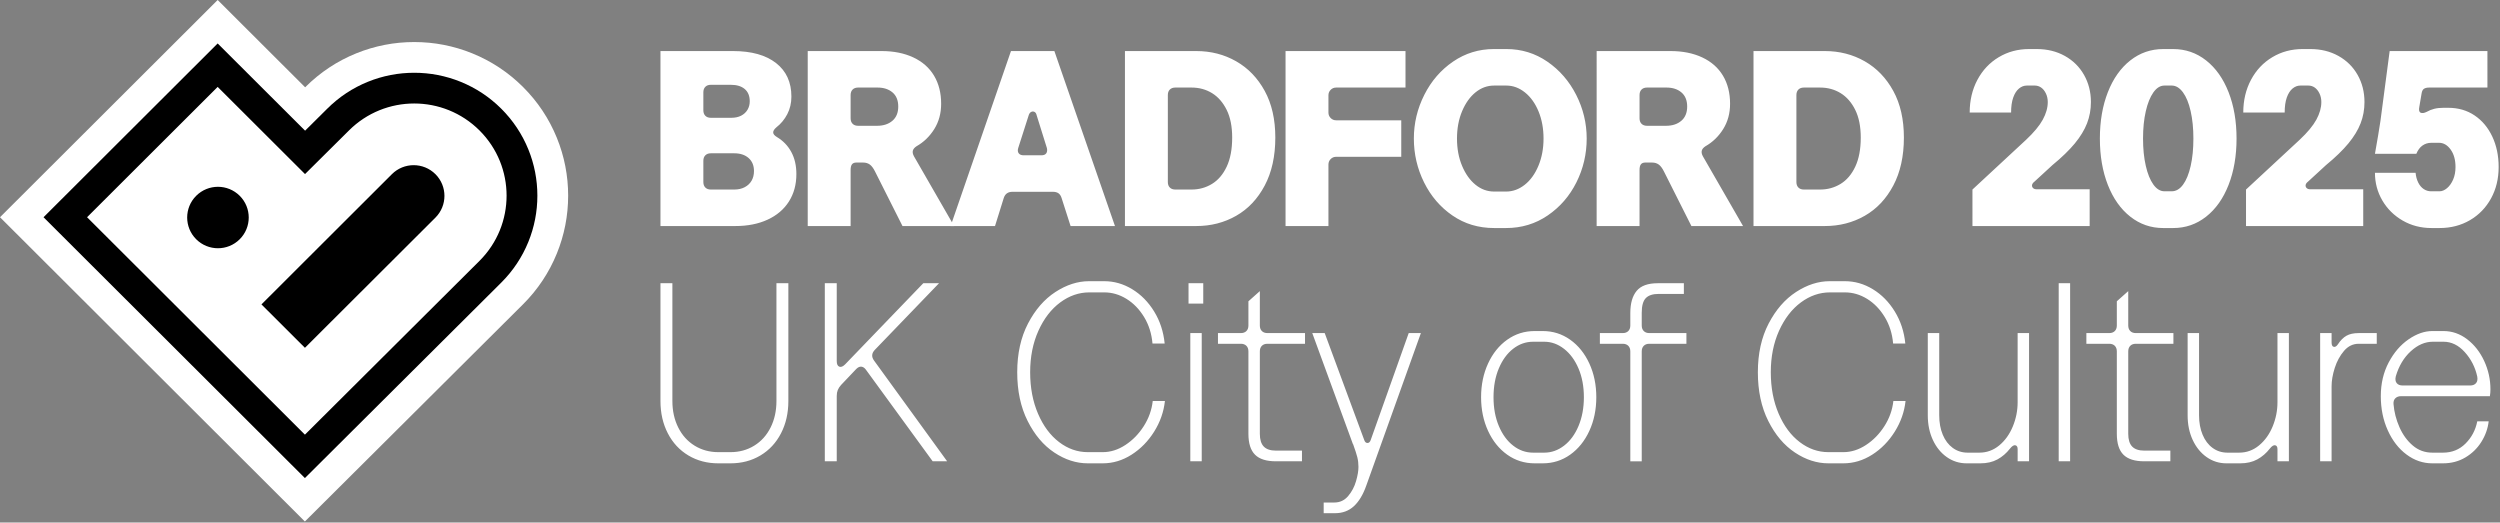 <svg xmlns="http://www.w3.org/2000/svg" fill="none" viewBox="0 0 799 167"><rect x="0" y="0" width="799" height="167" fill="#808080" stroke="none"/><path fill="#fff" d="M69.567 0 0 69.428l97.438 97.243s69.171-68.861 69.738-69.427c4.689-4.68 8.324-10.147 10.804-16.25 2.391-5.884 3.603-12.097 3.603-18.464 0-6.367-1.212-12.579-3.604-18.464-2.479-6.103-6.114-11.57-10.804-16.25-4.689-4.681-10.168-8.308-16.282-10.783-5.897-2.386-12.121-3.596-18.501-3.596-6.38 0-12.605 1.21-18.501 3.596-6.11 2.473-11.584 6.096-16.271 10.771-.009.009-.042.042-.096.096L69.567 0Z"/><path fill="#000" d="m69.567 13.886-55.654 55.542 83.534 83.366S159.65 90.869 160.219 90.302c3.753-3.746 6.661-8.118 8.643-12.997 1.913-4.707 2.883-9.677 2.883-14.774 0-5.096-.97-10.067-2.883-14.774-1.982-4.879-4.89-9.251-8.643-12.997-3.754-3.746-8.136-6.649-13.024-8.627-4.716-1.908-9.697-2.877-14.803-2.877-5.107 0-10.088.968-14.804 2.877-4.888 1.978-9.269 4.881-13.023 8.627-.041.041-7.06 7.008-7.06 7.008L69.567 13.886Z"/><path fill="#fff" d="M139.165 69.549c-.099.1-41.706 41.608-41.706 41.608L83.561 97.287l41.691-41.623c3.842-3.834 10.071-3.834 13.913 0 3.842 3.835 3.842 10.051 0 13.885Zm-62.55 6.913c-3.842 3.835-10.071 3.835-13.913 0-3.842-3.834-3.842-10.051 0-13.885 3.842-3.834 10.071-3.834 13.913 0 3.843 3.835 3.843 10.051 0 13.885Zm76.647-34.759c-11.526-11.503-30.214-11.503-41.74 0-.029.028-.055.057-.084.085L97.485 55.634 69.567 27.771 27.827 69.428l69.628 69.489s55.236-54.988 55.807-55.558c11.526-11.503 11.526-30.153 0-41.657ZM238.022 59.819c.957-.505 1.687-1.199 2.193-2.076.504-.878.757-1.904.757-3.076 0-1.758-.571-3.141-1.713-4.155-1.144-1.01-2.671-1.518-4.584-1.518h-7.491c-.746 0-1.329.215-1.754.641-.427.428-.638 1.012-.638 1.756v6.791c0 .748.211 1.334.638 1.758.425.428 1.008.639 1.754.639h7.491c1.276 0 2.391-.251 3.347-.758Zm-1.154-22.85c.877-.452 1.553-1.079 2.033-1.878.477-.799.716-1.703.716-2.715 0-1.705-.532-3.009-1.595-3.916-1.063-.904-2.549-1.357-4.463-1.357h-6.375c-.746 0-1.329.211-1.754.639-.427.426-.638 1.012-.638 1.756v5.753c0 .746.211 1.332.638 1.758.425.428 1.008.639 1.754.639h6.535c1.221 0 2.272-.225 3.149-.679Zm-25.785-20.651h23.193c5.898 0 10.482 1.278 13.75 3.835 3.268 2.557 4.902 6.124 4.902 10.705 0 2.079-.439 3.954-1.314 5.633-.879 1.677-2.035 3.076-3.468 4.194-.691.588-1.037 1.131-1.037 1.638 0 .507.399.998 1.197 1.478 1.964 1.172 3.492 2.756 4.581 4.753 1.09 1.997 1.635 4.353 1.635 7.071 0 3.354-.796 6.284-2.392 8.789-1.593 2.502-3.865 4.433-6.815 5.791-2.948 1.359-6.39 2.038-10.32 2.038h-23.912v-55.926Zm74.125 22.29c1.247-1.065 1.873-2.584 1.873-4.555 0-1.969-.612-3.476-1.832-4.514-1.225-1.038-2.819-1.557-4.784-1.557h-6.217c-.745 0-1.328.213-1.753.638-.425.428-.638 1.012-.638 1.758v7.43c0 .746.213 1.332.638 1.758.425.426 1.008.639 1.753.639h6.058c2.019 0 3.653-.532 4.902-1.598Zm-27.06-22.29h23.594c3.877 0 7.265.677 10.162 2.036 2.896 1.359 5.1 3.303 6.615 5.832 1.514 2.531 2.271 5.526 2.271 8.99 0 3.035-.73 5.724-2.192 8.069-1.462 2.344-3.361 4.181-5.698 5.511-.638.428-1.024.892-1.156 1.399-.134.507-.014 1.107.359 1.797l12.832 22.292h-16.5l-8.767-17.417c-.532-1.065-1.089-1.811-1.674-2.239-.585-.424-1.302-.638-2.15-.638h-2.153c-.637 0-1.103.188-1.394.56-.294.373-.44.987-.44 1.837v17.898h-13.709v-55.926Z"/><path fill="#fff" d="M325.58 48.994c.317.426.848.639 1.593.639h5.659c.743 0 1.261-.213 1.553-.639.291-.426.36-.985.201-1.679l-3.269-10.466c-.107-.532-.332-.89-.678-1.079-.346-.185-.704-.185-1.075 0-.373.188-.638.547-.798 1.079l-3.347 10.466c-.214.694-.16 1.253.161 1.679Zm-2.473-32.676h13.87l19.366 55.926h-14.185l-2.871-8.949c-.213-.692-.545-1.198-.996-1.519-.452-.318-1.049-.478-1.792-.478h-12.912c-1.436 0-2.365.667-2.79 1.997l-2.79 8.949h-14.188l19.288-55.926Zm64.241 42.463c1.966-1.199 3.533-3.036 4.703-5.512 1.169-2.478 1.754-5.581 1.754-9.31 0-3.514-.585-6.456-1.754-8.827-1.17-2.368-2.723-4.155-4.663-5.353-1.94-1.199-4.132-1.797-6.576-1.797h-5.179c-.745 0-1.33.213-1.756.638-.425.428-.635 1.012-.635 1.758v27.802c0 .748.21 1.332.635 1.758.426.428 1.011.639 1.756.639h5.179c2.391 0 4.57-.598 6.536-1.797ZM359.532 16.318h22.797c4.673 0 8.927 1.091 12.752 3.275 3.826 2.184 6.865 5.339 9.125 9.468 2.257 4.127 3.387 9.095 3.387 14.898 0 5.968-1.13 11.08-3.387 15.341-2.26 4.263-5.299 7.485-9.125 9.667-3.825 2.186-8.079 3.277-12.752 3.277h-22.797V16.318Zm51.327 0h38.338v11.664h-22.158c-.691 0-1.276.239-1.754.718-.478.48-.717 1.066-.717 1.758v5.514c0 .692.239 1.278.717 1.756.478.481 1.063.72 1.754.72h20.804V50.112h-20.804c-.691 0-1.276.239-1.754.72-.478.479-.717 1.067-.717 1.756v19.656h-13.709V16.318Zm76.436 42.743c1.834-1.438 3.294-3.462 4.383-6.073 1.089-2.608 1.636-5.511 1.636-8.708 0-3.196-.532-6.083-1.595-8.669-1.063-2.581-2.511-4.605-4.343-6.071-1.835-1.464-3.815-2.196-5.939-2.196h-3.906c-2.178 0-4.159.718-5.936 2.156-1.782 1.437-3.217 3.451-4.305 6.033-1.089 2.583-1.634 5.501-1.634 8.748 0 3.251.545 6.167 1.634 8.748 1.088 2.585 2.523 4.595 4.305 6.033 1.777 1.438 3.758 2.158 5.936 2.158h3.827c2.124 0 4.104-.72 5.937-2.158Zm-23.074 9.827c-3.879-2.663-6.909-6.191-9.087-10.585-2.179-4.394-3.266-9.069-3.266-14.023 0-4.899 1.114-9.559 3.347-13.982 2.231-4.421 5.301-7.961 9.206-10.626 3.904-2.663 8.249-3.995 13.031-3.995h3.985c4.835 0 9.207 1.346 13.112 4.035 3.905 2.691 6.973 6.232 9.207 10.626 2.229 4.394 3.349 9.042 3.349 13.941 0 4.954-1.094 9.616-3.271 13.982-2.182 4.368-5.235 7.896-9.168 10.585-3.931 2.691-8.367 4.035-13.308 4.035h-3.827c-4.995 0-9.431-1.33-13.31-3.995Zm73.128-30.279c1.244-1.065 1.872-2.584 1.872-4.555 0-1.969-.612-3.476-1.835-4.514-1.218-1.038-2.815-1.557-4.779-1.557h-6.22c-.741 0-1.327.213-1.752.638-.425.428-.638 1.012-.638 1.758v7.43c0 .746.213 1.332.638 1.758.425.426 1.011.639 1.752.639h6.059c2.022 0 3.654-.531 4.903-1.598ZM510.287 16.318h23.595c3.877 0 7.267.677 10.164 2.036 2.893 1.359 5.096 3.303 6.614 5.832 1.514 2.531 2.271 5.526 2.271 8.99 0 3.035-.731 5.724-2.193 8.069-1.462 2.344-3.359 4.181-5.697 5.511-.637.428-1.026.892-1.155 1.399-.135.507-.016 1.107.357 1.797l12.834 22.292h-16.504l-8.764-17.417c-.529-1.065-1.089-1.811-1.675-2.239-.585-.424-1.301-.638-2.151-.638h-2.151c-.637 0-1.104.188-1.394.56-.296.373-.441.987-.441 1.837v17.898h-13.71V16.318Zm77.952 42.463c1.965-1.199 3.535-3.036 4.702-5.512 1.171-2.478 1.757-5.581 1.757-9.31 0-3.514-.586-6.456-1.757-8.827-1.167-2.368-2.722-4.155-4.66-5.353-1.944-1.199-4.131-1.797-6.578-1.797h-5.183c-.741 0-1.327.213-1.752.638-.425.428-.638 1.012-.638 1.758v27.802c0 .748.213 1.332.638 1.758.425.428 1.011.639 1.752.639h5.183c2.395 0 4.572-.598 6.536-1.797ZM560.42 16.318h22.797c4.675 0 8.93 1.091 12.756 3.275 3.825 2.184 6.862 5.339 9.122 9.468 2.26 4.127 3.39 9.095 3.39 14.898 0 5.968-1.13 11.08-3.39 15.341-2.26 4.263-5.297 7.485-9.122 9.667-3.826 2.186-8.081 3.277-12.756 3.277H560.42V16.318Zm71.566 9.186c1.649-3.088 3.919-5.497 6.816-7.229 2.893-1.73 6.122-2.598 9.683-2.598h2.472c3.349 0 6.334.734 8.967 2.198 2.628 1.466 4.676 3.49 6.137 6.071 1.462 2.584 2.193 5.473 2.193 8.669 0 2.397-.415 4.662-1.234 6.791-.829 2.131-2.13 4.274-3.908 6.432-1.783 2.156-4.157 4.459-7.137 6.909l-5.738 5.274c-.477.373-.741.747-.798 1.117-.052.375.057.694.321.959.264.268.663.4 1.197.4h16.898v11.745h-37.46V60.578l17.136-15.898c2.493-2.342 4.276-4.488 5.339-6.43 1.063-1.945 1.596-3.822 1.596-5.633 0-1.012-.202-1.931-.601-2.756-.399-.825-.902-1.452-1.513-1.878-.612-.426-1.291-.641-2.032-.641h-2.55c-.907 0-1.742.321-2.509.959-.772.641-1.384 1.598-1.835 2.877-.456 1.278-.679 2.876-.679 4.794h-13.233c0-3.887.824-7.377 2.472-10.468ZM697.7 59.02c1.037-1.409 1.846-3.395 2.431-5.952.586-2.557.876-5.485.876-8.789 0-3.248-.29-6.165-.876-8.748-.585-2.584-1.404-4.593-2.467-6.033-1.062-1.438-2.26-2.156-3.587-2.156h-2.311c-1.333 0-2.514.733-3.551 2.196-1.031 1.466-1.845 3.475-2.426 6.033-.586 2.555-.876 5.459-.876 8.707 0 3.251.29 6.153.876 8.71.581 2.555 1.395 4.552 2.426 5.99 1.037 1.44 2.218 2.158 3.551 2.158h2.311c1.379 0 2.587-.706 3.623-2.117Zm-16.856 10.226c-3.079-2.423-5.473-5.804-7.173-10.145-1.701-4.341-2.551-9.281-2.551-14.822 0-5.538.85-10.48 2.551-14.819 1.7-4.341 4.094-7.721 7.173-10.147 3.084-2.423 6.588-3.634 10.522-3.634h3.188c3.934 0 7.438 1.211 10.522 3.634 3.079 2.425 5.474 5.805 7.174 10.147 1.7 4.34 2.55 9.281 2.55 14.819 0 5.54-.85 10.48-2.55 14.822-1.7 4.341-4.095 7.722-7.174 10.145-3.084 2.425-6.588 3.636-10.522 3.636h-3.188c-3.934 0-7.438-1.211-10.522-3.636Zm38.58-43.743c1.643-3.088 3.918-5.497 6.816-7.229 2.892-1.73 6.121-2.598 9.682-2.598h2.467c3.349 0 6.34.734 8.968 2.198 2.633 1.466 4.68 3.49 6.142 6.071 1.456 2.584 2.187 5.473 2.187 8.669 0 2.397-.409 4.662-1.234 6.791-.824 2.131-2.125 4.274-3.908 6.432-1.778 2.156-4.157 4.459-7.132 6.909l-5.738 5.274c-.477.373-.746.747-.798 1.117-.052.375.052.694.321.959.265.268.664.4 1.192.4h16.898v11.745h-37.46V60.578l17.136-15.898c2.499-2.342 4.277-4.488 5.344-6.43 1.058-1.945 1.592-3.822 1.592-5.633 0-1.012-.197-1.931-.597-2.756-.399-.825-.907-1.452-1.513-1.878-.612-.426-1.291-.641-2.037-.641h-2.55c-.902 0-1.742.321-2.509.959-.772.641-1.384 1.598-1.835 2.877-.451 1.278-.674 2.876-.674 4.794h-13.233c0-3.887.824-7.377 2.473-10.468Zm48.453 44.982c-2.757-1.598-4.924-3.741-6.494-6.433-1.566-2.688-2.348-5.631-2.348-8.827h12.989c.109 1.172.389 2.21.84 3.115.451.906 1.036 1.598 1.752 2.079.715.479 1.503.718 2.353.718h2.711c.793 0 1.591-.331 2.389-.998.793-.667 1.446-1.584 1.954-2.758.503-1.17.757-2.503.757-3.995 0-2.289-.518-4.153-1.555-5.593-1.037-1.436-2.275-2.155-3.706-2.155h-2.472c-1.063 0-2.006.294-2.83.878-.825.588-1.473 1.466-1.955 2.636h-13.227c.798-4.473 1.378-7.961 1.751-10.466l2.95-22.369h31.245v11.664h-18.572c-.741 0-1.317.132-1.716.399-.394.268-.648.773-.756 1.517l-.716 4.234c-.212 1.014-.078 1.639.399 1.878.477.241 1.141.148 1.991-.28.746-.426 1.544-.745 2.395-.957.844-.213 1.829-.32 2.944-.32h1.518c3.188 0 5.987.813 8.408 2.437 2.415 1.624 4.302 3.873 5.66 6.751 1.353 2.875 2.032 6.126 2.032 9.745 0 3.732-.809 7.071-2.431 10.028-1.623 2.956-3.867 5.272-6.733 6.951-2.872 1.677-6.117 2.517-9.724 2.517h-2.556c-3.4 0-6.479-.799-9.247-2.397ZM220.006 145.562c-2.815-1.679-5.003-4.037-6.571-7.073-1.571-3.036-2.352-6.477-2.352-10.326V90.519h3.811v37.644c0 3.145.621 5.962 1.866 8.456 1.244 2.492 2.987 4.431 5.232 5.812 2.243 1.383 4.77 2.075 7.585 2.075h3.893c2.81 0 5.339-.692 7.583-2.075 2.243-1.381 3.987-3.32 5.232-5.812 1.243-2.494 1.865-5.311 1.865-8.456V90.519h3.812v37.644c0 3.849-.783 7.29-2.351 10.326-1.569 3.036-3.76 5.394-6.57 7.073-2.812 1.681-6.003 2.52-9.571 2.52h-3.893c-3.57 0-6.761-.839-9.571-2.52Zm43.604 1.869V90.519h3.813v24.879c0 .975.271 1.574.812 1.789.539.219 1.162-.027 1.864-.732l24.984-25.936h5.027l-20.52 21.302c-1.029 1.085-1.11 2.224-.244 3.415l23.362 32.195h-4.624l-21.333-29.269c-.433-.596-.919-.921-1.46-.975-.543-.053-1.083.19-1.622.732l-4.867 5.122c-.486.543-.841 1.085-1.055 1.626-.217.542-.324 1.166-.324 1.87v20.894h-3.813Zm73.336-2.804c-3.462-2.303-6.301-5.664-8.516-10.082-2.219-4.417-3.326-9.606-3.326-15.57 0-5.962 1.147-11.151 3.446-15.57 2.298-4.416 5.217-7.777 8.76-10.08 3.542-2.304 7.126-3.455 10.748-3.455h4.867c3.134 0 6.109.853 8.921 2.559 2.813 1.71 5.151 4.08 7.018 7.116 1.865 3.036 2.986 6.451 3.365 10.245h-3.893c-.272-3.143-1.162-5.962-2.677-8.456-1.515-2.492-3.394-4.431-5.637-5.814-2.243-1.381-4.61-2.072-7.097-2.072h-4.786c-3.298 0-6.396 1.071-9.288 3.21-2.893 2.143-5.217 5.163-6.975 9.066-1.757 3.904-2.636 8.32-2.636 13.252 0 4.934.838 9.351 2.515 13.254 1.674 3.902 3.92 6.925 6.732 9.064 2.81 2.142 5.868 3.213 9.166 3.213h4.784c2.487 0 4.894-.759 7.221-2.278 2.324-1.517 4.284-3.522 5.879-6.016 1.594-2.493 2.556-5.176 2.88-8.049h3.893c-.379 3.47-1.528 6.735-3.446 9.796-1.922 3.065-4.327 5.516-7.22 7.36-2.893 1.843-5.961 2.763-9.207 2.763h-4.784c-3.679 0-7.247-1.151-10.707-3.455Zm43.475-38.172h3.651v40.976h-3.651v-40.976Zm4.139-9.431h-4.705v-6.505h4.705v6.505Zm18.085-3.985v10.977c0 .76.216 1.354.65 1.788.431.434 1.026.651 1.784.651h12.004v3.415h-12.004c-.758 0-1.353.217-1.784.649-.434.434-.65 1.032-.65 1.79v26.342c0 1.843.419 3.198 1.257 4.066.838.868 2.122 1.3 3.853 1.3h8.354v3.414h-8.354c-3.029 0-5.246-.703-6.651-2.112-1.407-1.41-2.11-3.63-2.11-6.668v-26.342c0-.758-.215-1.356-.648-1.79-.433-.432-1.026-.649-1.784-.649h-7.301v-3.415h7.301c.758 0 1.351-.217 1.784-.651.433-.434.648-1.028.648-1.788v-7.724l3.651-3.253Zm28.232 65.491c1.163-1.381 2.001-2.966 2.515-4.755.515-1.789.77-3.308.77-4.553 0-1.087-.12-2.114-.363-3.09-.245-.975-.69-2.358-1.34-4.147l-.081-.081-12.977-35.449h3.975l12.653 34.23c.214.596.552.894 1.014.894.457 0 .796-.298 1.014-.894l12.167-34.23h3.893l-17.439 48.701c-1.028 2.928-2.355 5.134-3.976 6.627-1.622 1.49-3.623 2.235-6.002 2.235h-3.65v-3.413h3.408c1.783 0 3.255-.692 4.419-2.075Zm69.002-16.099c1.944-1.489 3.489-3.589 4.624-6.3 1.135-2.71 1.705-5.772 1.705-9.188 0-3.413-.57-6.463-1.705-9.146-1.135-2.683-2.68-4.784-4.624-6.3-1.949-1.517-4.056-2.278-6.328-2.278h-3.568c-2.326 0-4.448.747-6.367 2.237-1.922 1.49-3.448 3.577-4.582 6.26-1.136 2.683-1.705 5.759-1.705 9.227 0 3.471.569 6.545 1.705 9.228 1.134 2.685 2.66 4.771 4.582 6.26 1.919 1.493 4.041 2.237 6.367 2.237h3.568c2.272 0 4.379-.744 6.328-2.237Zm-18.169 2.888c-2.597-1.844-4.638-4.377-6.124-7.602-1.488-3.225-2.232-6.816-2.232-10.774 0-3.955.744-7.546 2.232-10.772 1.486-3.225 3.527-5.759 6.124-7.603 2.594-1.841 5.514-2.764 8.76-2.764h2.595c3.244 0 6.161.923 8.758 2.764 2.597 1.844 4.639 4.378 6.127 7.603 1.487 3.226 2.229 6.817 2.229 10.772 0 3.958-.742 7.549-2.229 10.774-1.488 3.225-3.53 5.758-6.127 7.602-2.597 1.843-5.514 2.763-8.758 2.763h-2.595c-3.246 0-6.166-.92-8.76-2.763Zm38.69-34.8c-.43-.432-1.026-.649-1.783-.649h-7.298v-3.415h7.298c.757 0 1.353-.217 1.783-.651.43-.434.648-1.028.648-1.788v-3.983c0-3.09.679-5.449 2.032-7.075 1.347-1.626 3.592-2.439 6.728-2.439h8.355v3.415h-8.029c-1.892 0-3.27.448-4.136 1.342-.866.894-1.301 2.453-1.301 4.674v4.066c0 .76.218 1.354.653 1.788.43.434 1.026.651 1.783.651h11.844v3.415h-11.844c-.757 0-1.353.217-1.783.649-.435.436-.653 1.032-.653 1.79v35.125h-3.649v-35.125c0-.758-.218-1.354-.648-1.79Zm53.253 34.108c-3.462-2.303-6.303-5.664-8.516-10.082-2.218-4.417-3.327-9.606-3.327-15.57 0-5.962 1.145-11.151 3.446-15.57 2.302-4.416 5.22-7.777 8.76-10.08 3.54-2.304 7.122-3.455 10.745-3.455h4.867c3.141 0 6.111.853 8.921 2.559 2.814 1.71 5.152 4.08 7.018 7.116 1.866 3.036 2.991 6.451 3.369 10.245h-3.898c-.269-3.143-1.161-5.962-2.674-8.456-1.514-2.492-3.395-4.431-5.634-5.814-2.245-1.381-4.614-2.072-7.102-2.072h-4.784c-3.296 0-6.396 1.071-9.288 3.21-2.893 2.143-5.215 5.163-6.977 9.066-1.757 3.904-2.633 8.32-2.633 13.252 0 4.934.84 9.351 2.514 13.254 1.674 3.902 3.918 6.925 6.733 9.064 2.809 2.142 5.867 3.213 9.164 3.213h4.789c2.483 0 4.888-.759 7.215-2.278 2.328-1.517 4.287-3.522 5.884-6.016 1.596-2.493 2.555-5.176 2.876-8.049h3.893c-.378 3.47-1.529 6.735-3.447 9.796-1.918 3.065-4.323 5.516-7.215 7.36-2.898 1.843-5.966 2.763-9.206 2.763h-4.789c-3.675 0-7.246-1.151-10.704-3.455Zm74.832 2.804h-3.649v-3.901c0-.704-.244-1.111-.731-1.219-.487-.109-1.052.244-1.705 1.057-1.135 1.462-2.473 2.614-4.012 3.456-1.545.839-3.364 1.258-5.474 1.258h-4.38c-2.327 0-4.437-.662-6.329-1.991-1.891-1.328-3.379-3.157-4.462-5.489-1.084-2.33-1.623-4.958-1.623-7.886v-26.261h3.655v26.261c0 2.332.373 4.404 1.129 6.219.757 1.817 1.83 3.226 3.209 4.228 1.379 1.004 2.96 1.505 4.743 1.505h3.732c2.379 0 4.504-.773 6.37-2.316 1.866-1.545 3.307-3.565 4.338-6.059 1.027-2.492 1.54-5.066 1.54-7.724v-22.114h3.649v40.976Zm9.475-56.912h3.649v56.913h-3.649V90.519Zm22.226 2.52v10.977c0 .76.213 1.354.648 1.788.43.434 1.026.651 1.783.651h12.005v3.415h-12.005c-.757 0-1.353.217-1.783.649-.435.434-.648 1.032-.648 1.79v26.342c0 1.843.415 3.198 1.254 4.066.84.868 2.126 1.3 3.857 1.3h8.35v3.414h-8.35c-3.032 0-5.246-.703-6.656-2.112-1.404-1.41-2.104-3.63-2.104-6.668v-26.342c0-.758-.218-1.356-.648-1.79-.435-.432-1.031-.649-1.788-.649h-7.298v-3.415h7.298c.757 0 1.353-.217 1.788-.651.43-.434.648-1.028.648-1.788v-7.724l3.649-3.253Zm51.341 54.392h-3.649v-3.901c0-.704-.244-1.111-.731-1.219-.487-.109-1.052.244-1.705 1.057-1.13 1.462-2.473 2.614-4.012 3.456-1.545.839-3.364 1.258-5.474 1.258h-4.38c-2.327 0-4.437-.662-6.329-1.991-1.892-1.328-3.379-3.157-4.462-5.489-1.084-2.33-1.618-4.958-1.618-7.886v-26.261h3.649v26.261c0 2.332.374 4.404 1.136 6.219.756 1.817 1.824 3.226 3.203 4.228 1.379 1.004 2.959 1.505 4.743 1.505h3.731c2.38 0 4.505-.773 6.366-2.316 1.871-1.545 3.312-3.565 4.343-6.059 1.027-2.492 1.54-5.066 1.54-7.724v-22.114h3.649v40.976Zm17.618-35.286c-1.296 1.519-2.286 3.334-2.96 5.449-.674 2.113-1.011 4.064-1.011 5.854v23.983h-3.654v-40.976h3.654v3.008c0 .813.228 1.275.69 1.383.456.109.902-.163 1.337-.813.809-1.248 1.716-2.156 2.716-2.724 1-.57 2.312-.854 3.934-.854h5.759v3.415h-5.759c-1.84 0-3.41.759-4.706 2.275Zm16.83 10.285c.404.516 1.042.773 1.908.773h21.578c.808 0 1.43-.243 1.86-.732.436-.487.571-1.19.41-2.113-.648-2.981-1.975-5.583-3.976-7.805-2.001-2.222-4.271-3.334-6.816-3.334h-3.405c-2.488 0-4.841 1.016-7.055 3.048-2.218 2.034-3.815 4.705-4.784 8.01-.223.923-.124 1.64.28 2.153Zm-.404 4.839c-.462.434-.664 1.057-.607 1.87.213 2.548.85 5.014 1.903 7.399 1.057 2.385 2.472 4.338 4.26 5.854 1.783 1.517 3.867 2.276 6.246 2.276h3.406c2.866 0 5.271-.976 7.22-2.926 1.944-1.951 3.188-4.309 3.732-7.075h3.649c-.27 2.332-1.057 4.527-2.353 6.586-1.296 2.06-3.001 3.713-5.111 4.96-2.104 1.245-4.489 1.869-7.137 1.869h-3.406c-2.975 0-5.717-.934-8.231-2.804-2.519-1.87-4.52-4.445-6.002-7.724-1.488-3.279-2.234-6.923-2.234-10.936 0-4.011.839-7.602 2.514-10.772 1.674-3.172 3.799-5.637 6.37-7.399 2.566-1.761 5.095-2.643 7.583-2.643h3.566c2.758 0 5.287.882 7.589 2.643 2.296 1.762 4.105 4.079 5.432 6.951 1.327 2.874 1.985 5.883 1.985 9.026 0 .813-.052 1.49-.161 2.032v.162h-28.389c-.757 0-1.368.217-1.824.651Z"/></svg>
